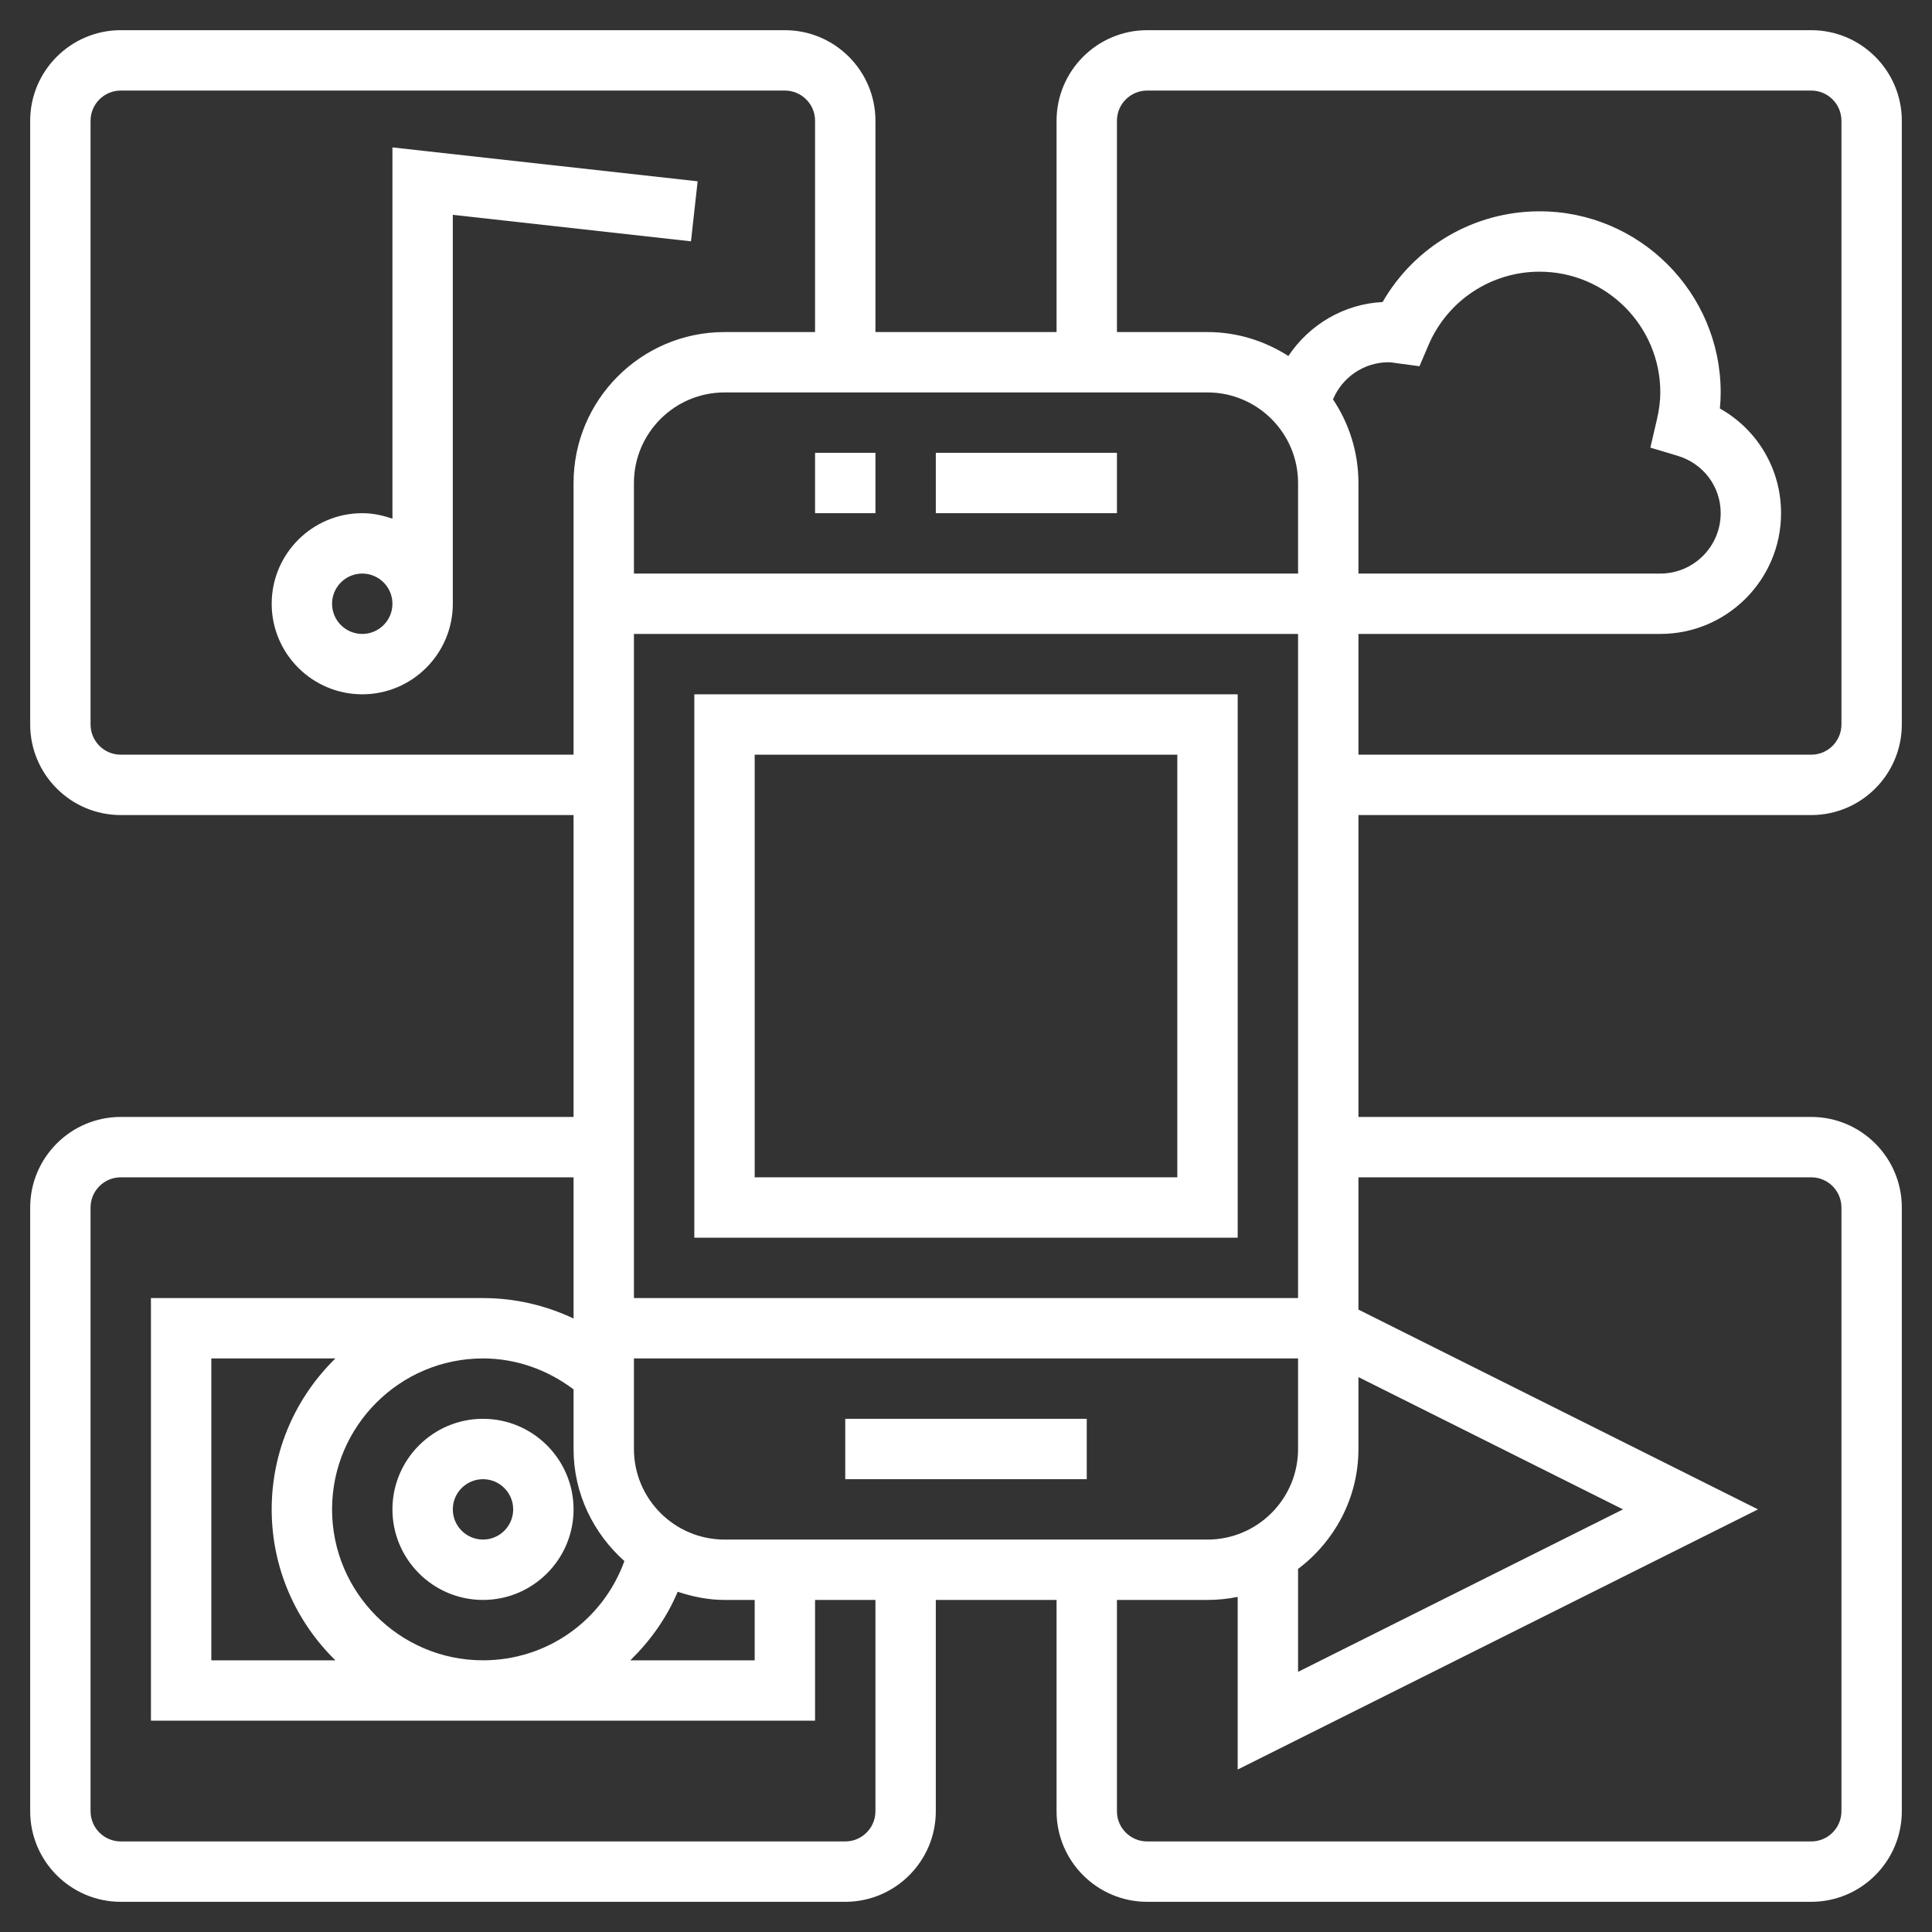 <svg xmlns="http://www.w3.org/2000/svg" version="1.1" xmlns:xlink="http://www.w3.org/1999/xlink" xmlns:svgjs="http://svgjs.com/svgjs" width="512" height="512" x="0" y="0" viewBox="0 0 64 64" style="enable-background:new 0 0 512 512" xml:space="preserve" class=""><rect x="0" y="0" width="64" height="64" fill="#333333" stroke="none"/><g><g xmlns="http://www.w3.org/2000/svg"><path d="m31 15h6v2h-6z" fill="#fff" data-original="#fff" class=""></path><path d="m27 15h2v2h-2z" fill="#fff" data-original="#fff" class=""></path><path d="m28 47h8v2h-8z" fill="#fff" data-original="#fff" class=""></path><path d="m41 41v-18h-18v18zm-16-16h14v14h-14z" fill="#fff" data-original="#fff" class=""></path><path d="m60 27c1.654 0 3-1.346 3-3v-20c0-1.654-1.346-3-3-3h-22c-1.654 0-3 1.346-3 3v7h-6v-7c0-1.654-1.346-3-3-3h-22c-1.654 0-3 1.346-3 3v20c0 1.654 1.346 3 3 3h15v10h-15c-1.654 0-3 1.346-3 3v20c0 1.654 1.346 3 3 3h24c1.654 0 3-1.346 3-3v-7h4v7c0 1.654 1.346 3 3 3h22c1.654 0 3-1.346 3-3v-20c0-1.654-1.346-3-3-3h-15v-10zm-23-23c0-.552.449-1 1-1h22c.551 0 1 .448 1 1v20c0 .552-.449 1-1 1h-15v-4h10c2.206 0 4-1.794 4-4 0-1.468-.787-2.772-2.027-3.468.018-.18.027-.357.027-.532 0-3.309-2.691-6-6-6-2.166 0-4.137 1.159-5.199 3.005-1.29.064-2.433.755-3.122 1.788-.776-.496-1.692-.793-2.679-.793h-3zm-26 46c0-2.757 2.243-5 5-5 1.093 0 2.136.373 3 1.025v1.975c0 1.48.659 2.797 1.684 3.713-.711 1.958-2.552 3.287-4.684 3.287-2.757 0-5-2.243-5-5zm.111 5h-4.111v-10h4.111c-1.301 1.272-2.111 3.042-2.111 5s.81 3.728 2.111 5zm44.46-39.902c.855.256 1.429 1.02 1.429 1.902 0 1.103-.897 2-2 2h-10v-3c0-1.024-.312-1.977-.843-2.77.306-.731 1.025-1.23 1.843-1.23.065 0 .128.012.269.031l.753.101.298-.699c.63-1.478 2.075-2.433 3.68-2.433 2.206 0 4 1.794 4 4 0 .279-.038.577-.116.912l-.214.916zm-12.571.902v3h-22v-3c0-1.654 1.346-3 3-3h16c1.654 0 3 1.346 3 3zm-20.551 36.729c.491.162 1.006.271 1.551.271h1v2h-4.119c.655-.641 1.202-1.398 1.568-2.271zm1.551-1.729c-1.654 0-3-1.346-3-3v-3h22v3c0 1.654-1.346 3-3 3zm19 .974c1.207-.914 2-2.348 2-3.974v-2.382l8.764 4.382-10.764 5.382zm0-8.974h-22v-22h22zm-39-18c-.551 0-1-.448-1-1v-20c0-.552.449-1 1-1h22c.551 0 1 .448 1 1v7h-3c-2.757 0-5 2.243-5 5v9zm25 35c0 .552-.449 1-1 1h-24c-.551 0-1-.448-1-1v-20c0-.552.449-1 1-1h15v4.678c-.93-.441-1.952-.678-3-.678h-11v14h22v-4h2zm31-21c.551 0 1 .448 1 1v20c0 .552-.449 1-1 1h-22c-.551 0-1-.448-1-1v-7h3c.342 0 .677-.035 1-.101v5.719l17.236-8.618-13.236-6.618v-4.382z" fill="#fff" data-original="#fff" class=""></path><path d="m23.11 6.006-10.11-1.123v12.301c-.314-.112-.648-.184-1-.184-1.654 0-3 1.346-3 3s1.346 3 3 3 3-1.346 3-3v-12.883l7.89.877zm-11.11 14.994c-.551 0-1-.448-1-1s.449-1 1-1 1 .448 1 1-.449 1-1 1z" fill="#fff" data-original="#fff" class=""></path><path d="m16 47c-1.654 0-3 1.346-3 3s1.346 3 3 3 3-1.346 3-3-1.346-3-3-3zm0 4c-.551 0-1-.448-1-1s.449-1 1-1 1 .448 1 1-.449 1-1 1z" fill="#fff" data-original="#fff" class=""></path></g></g></svg>